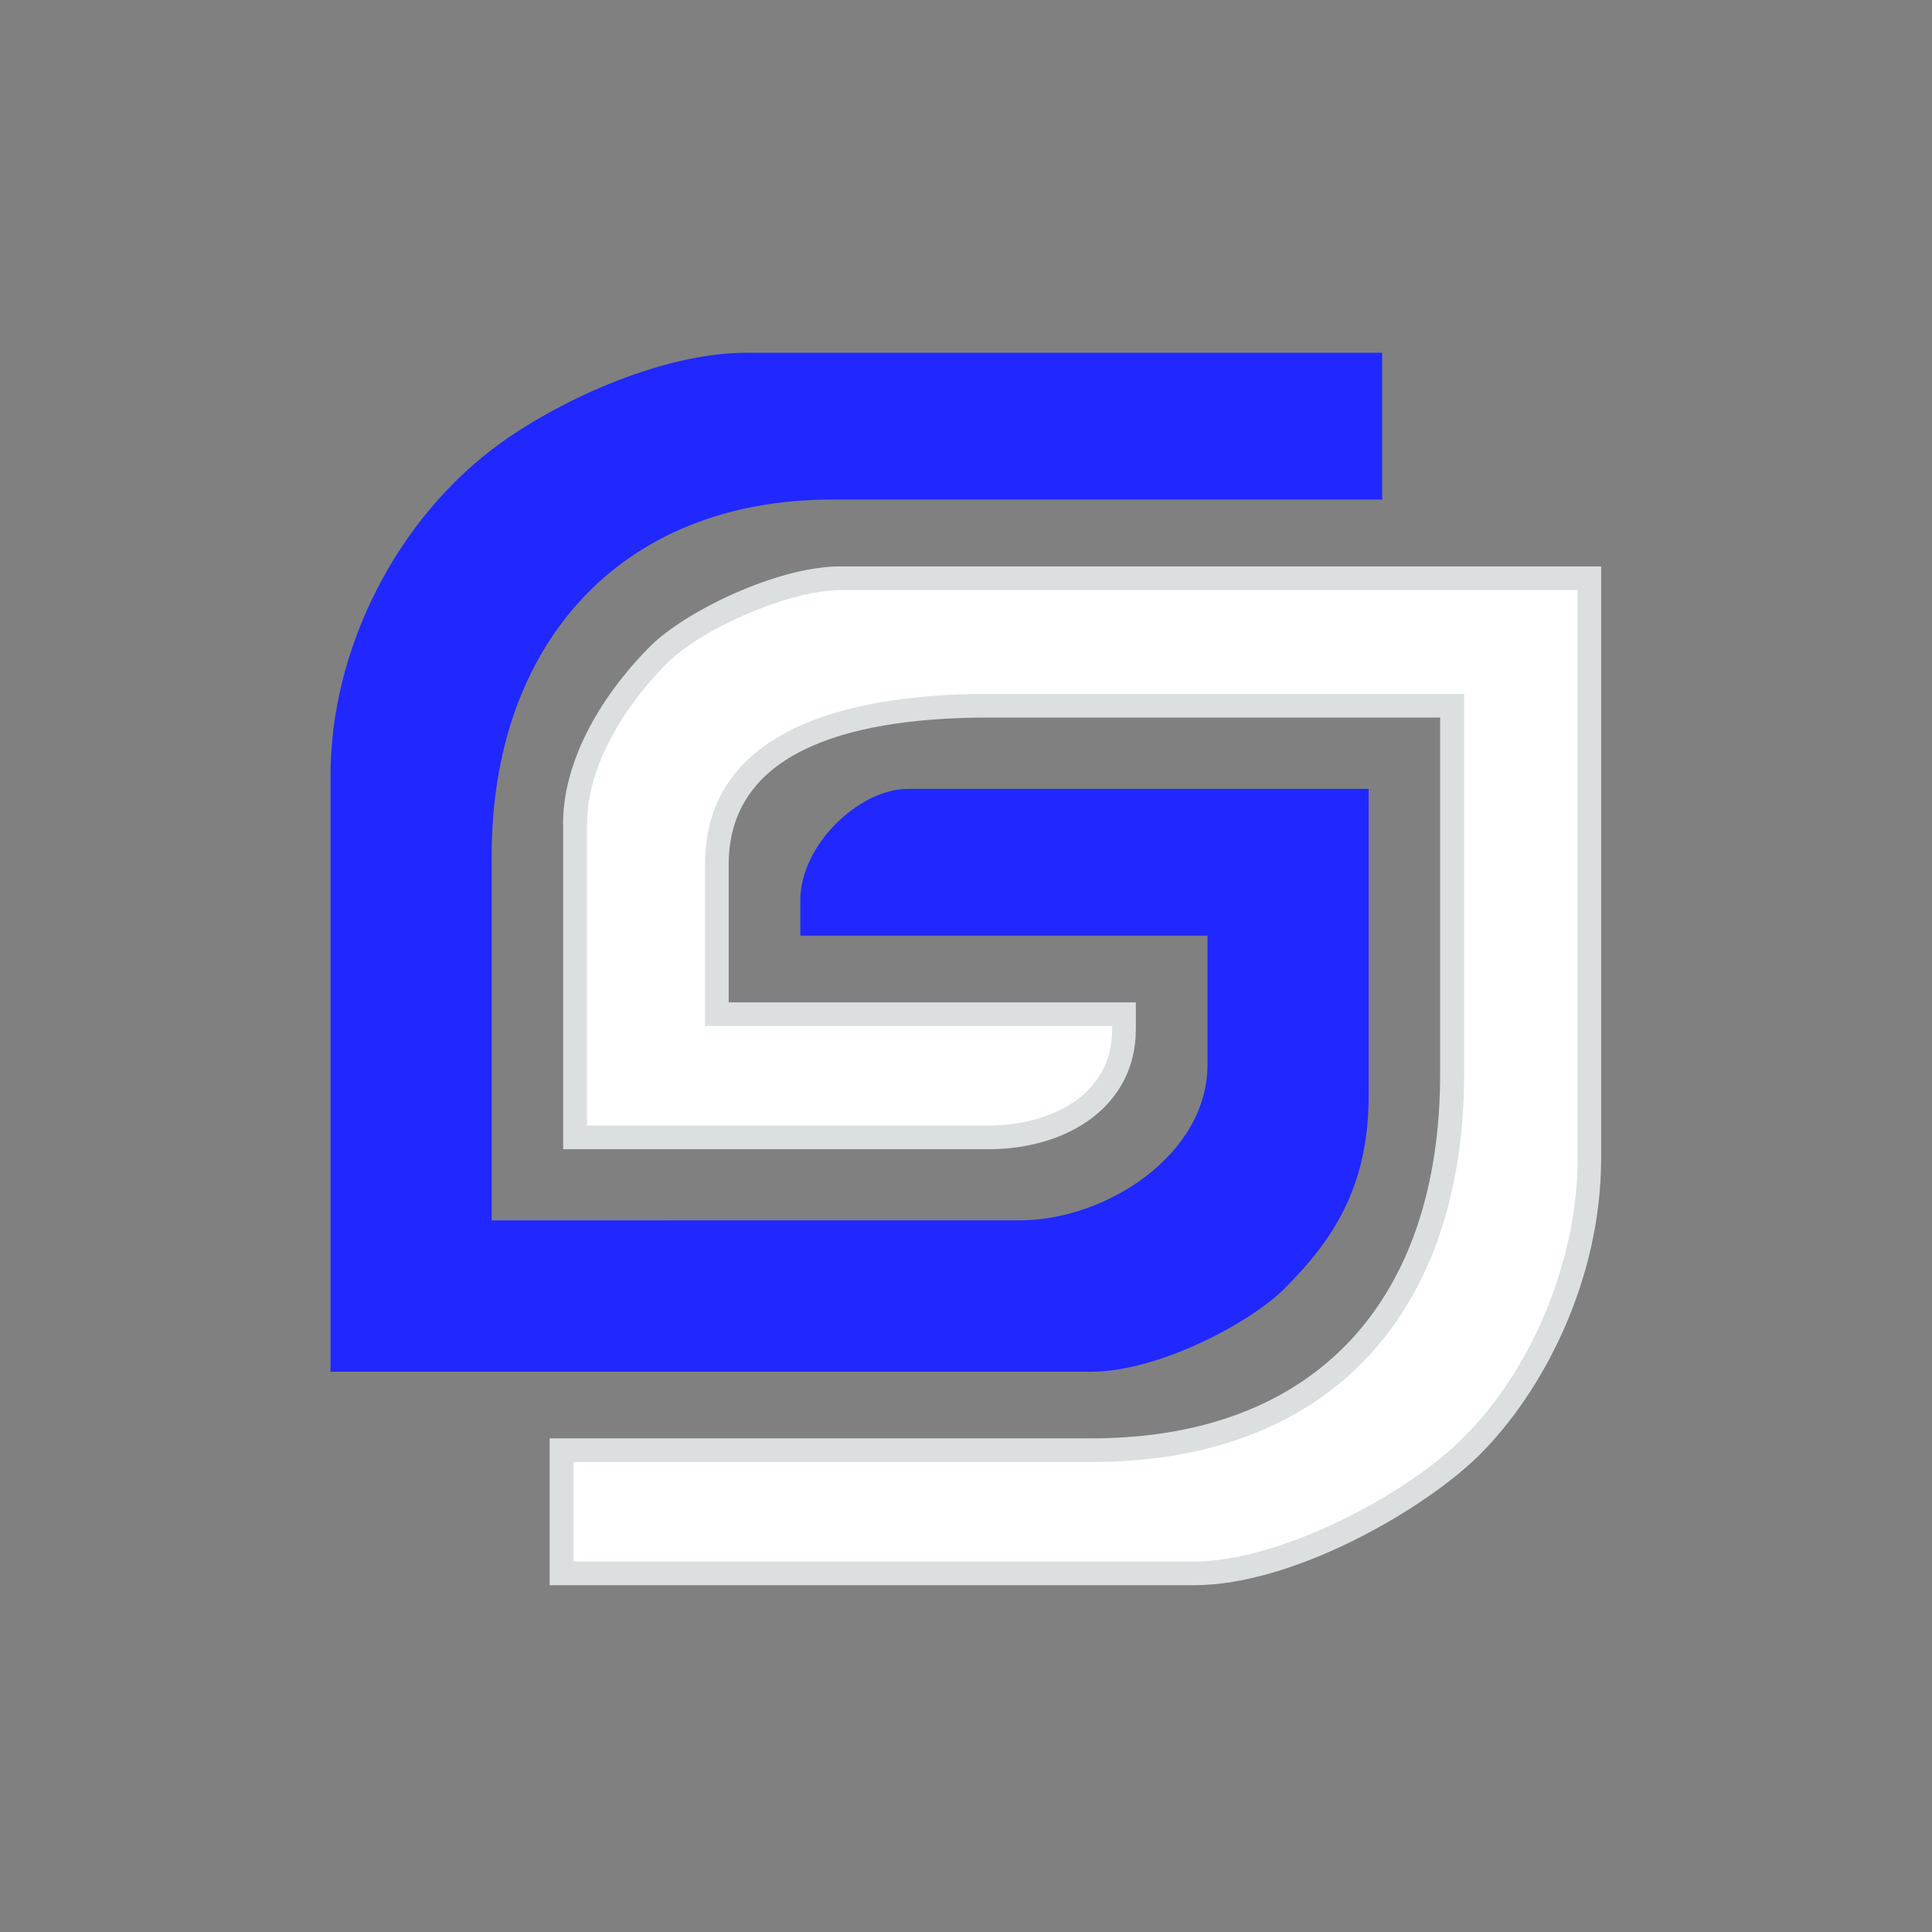 <svg xmlns="http://www.w3.org/2000/svg" viewBox="0 0 120 120"><rect x="0" y="0" width="120" height="120" fill="#808080" stroke="none"/><path fill="none" d="M0 0h120v120H0z"/><path fill="#dbdfdf" fill-rule="evenodd" d="M34.98 51.21v20.17h26.4c5 0 9.17-2.72 9.17-7.46v-1.66H45.26v-8.57c0-7.41 8.34-9.12 16.12-9.12h28.07v22.11c0 14.01-7.66 22.66-21.68 22.66H34.14v9.12h40.02c6.29 0 14.43-4.81 17.72-8.08 3.91-3.89 7.57-10.79 7.57-18.45V35.18H52.2c-3.97 0-9.65 2.83-11.75 4.9-2.41 2.37-5.48 6.57-5.48 11.13"/><path fill="#fff" fill-rule="evenodd" d="M36.47 69.91h24.92c3.73 0 7.69-1.79 7.69-5.99v-.19H43.79V53.69c0-9.13 10.51-10.59 17.6-10.59h29.55v23.58c0 14.6-8.1 24.13-23.16 24.13H35.63v6.18h38.55c5.24 0 13.04-4.04 16.67-7.65 4.42-4.4 7.14-11.21 7.14-17.41V36.65H52.22c-3.12 0-8.51 2.32-10.71 4.47-2.59 2.55-5.05 6.34-5.05 10.08v18.7"/><path fill="#2028ff" fill-rule="evenodd" d="M20.53 48.17V85.2h47.25c4.15 0 9.87-3.02 12.02-5.18 2.92-2.93 5.21-6.23 5.21-11.95V49H56.38c-3 0-6.67 3.47-6.67 6.91v2.21H75v8.01c0 5.6-6.32 9.67-11.67 9.67H30.54V53.14c0-13.14 8.01-22.11 21.12-22.11h34.19v-9.12H46.38c-5.55 0-12.09 3.26-15.4 5.69-6.39 4.67-10.45 12.76-10.45 20.56"/></svg>